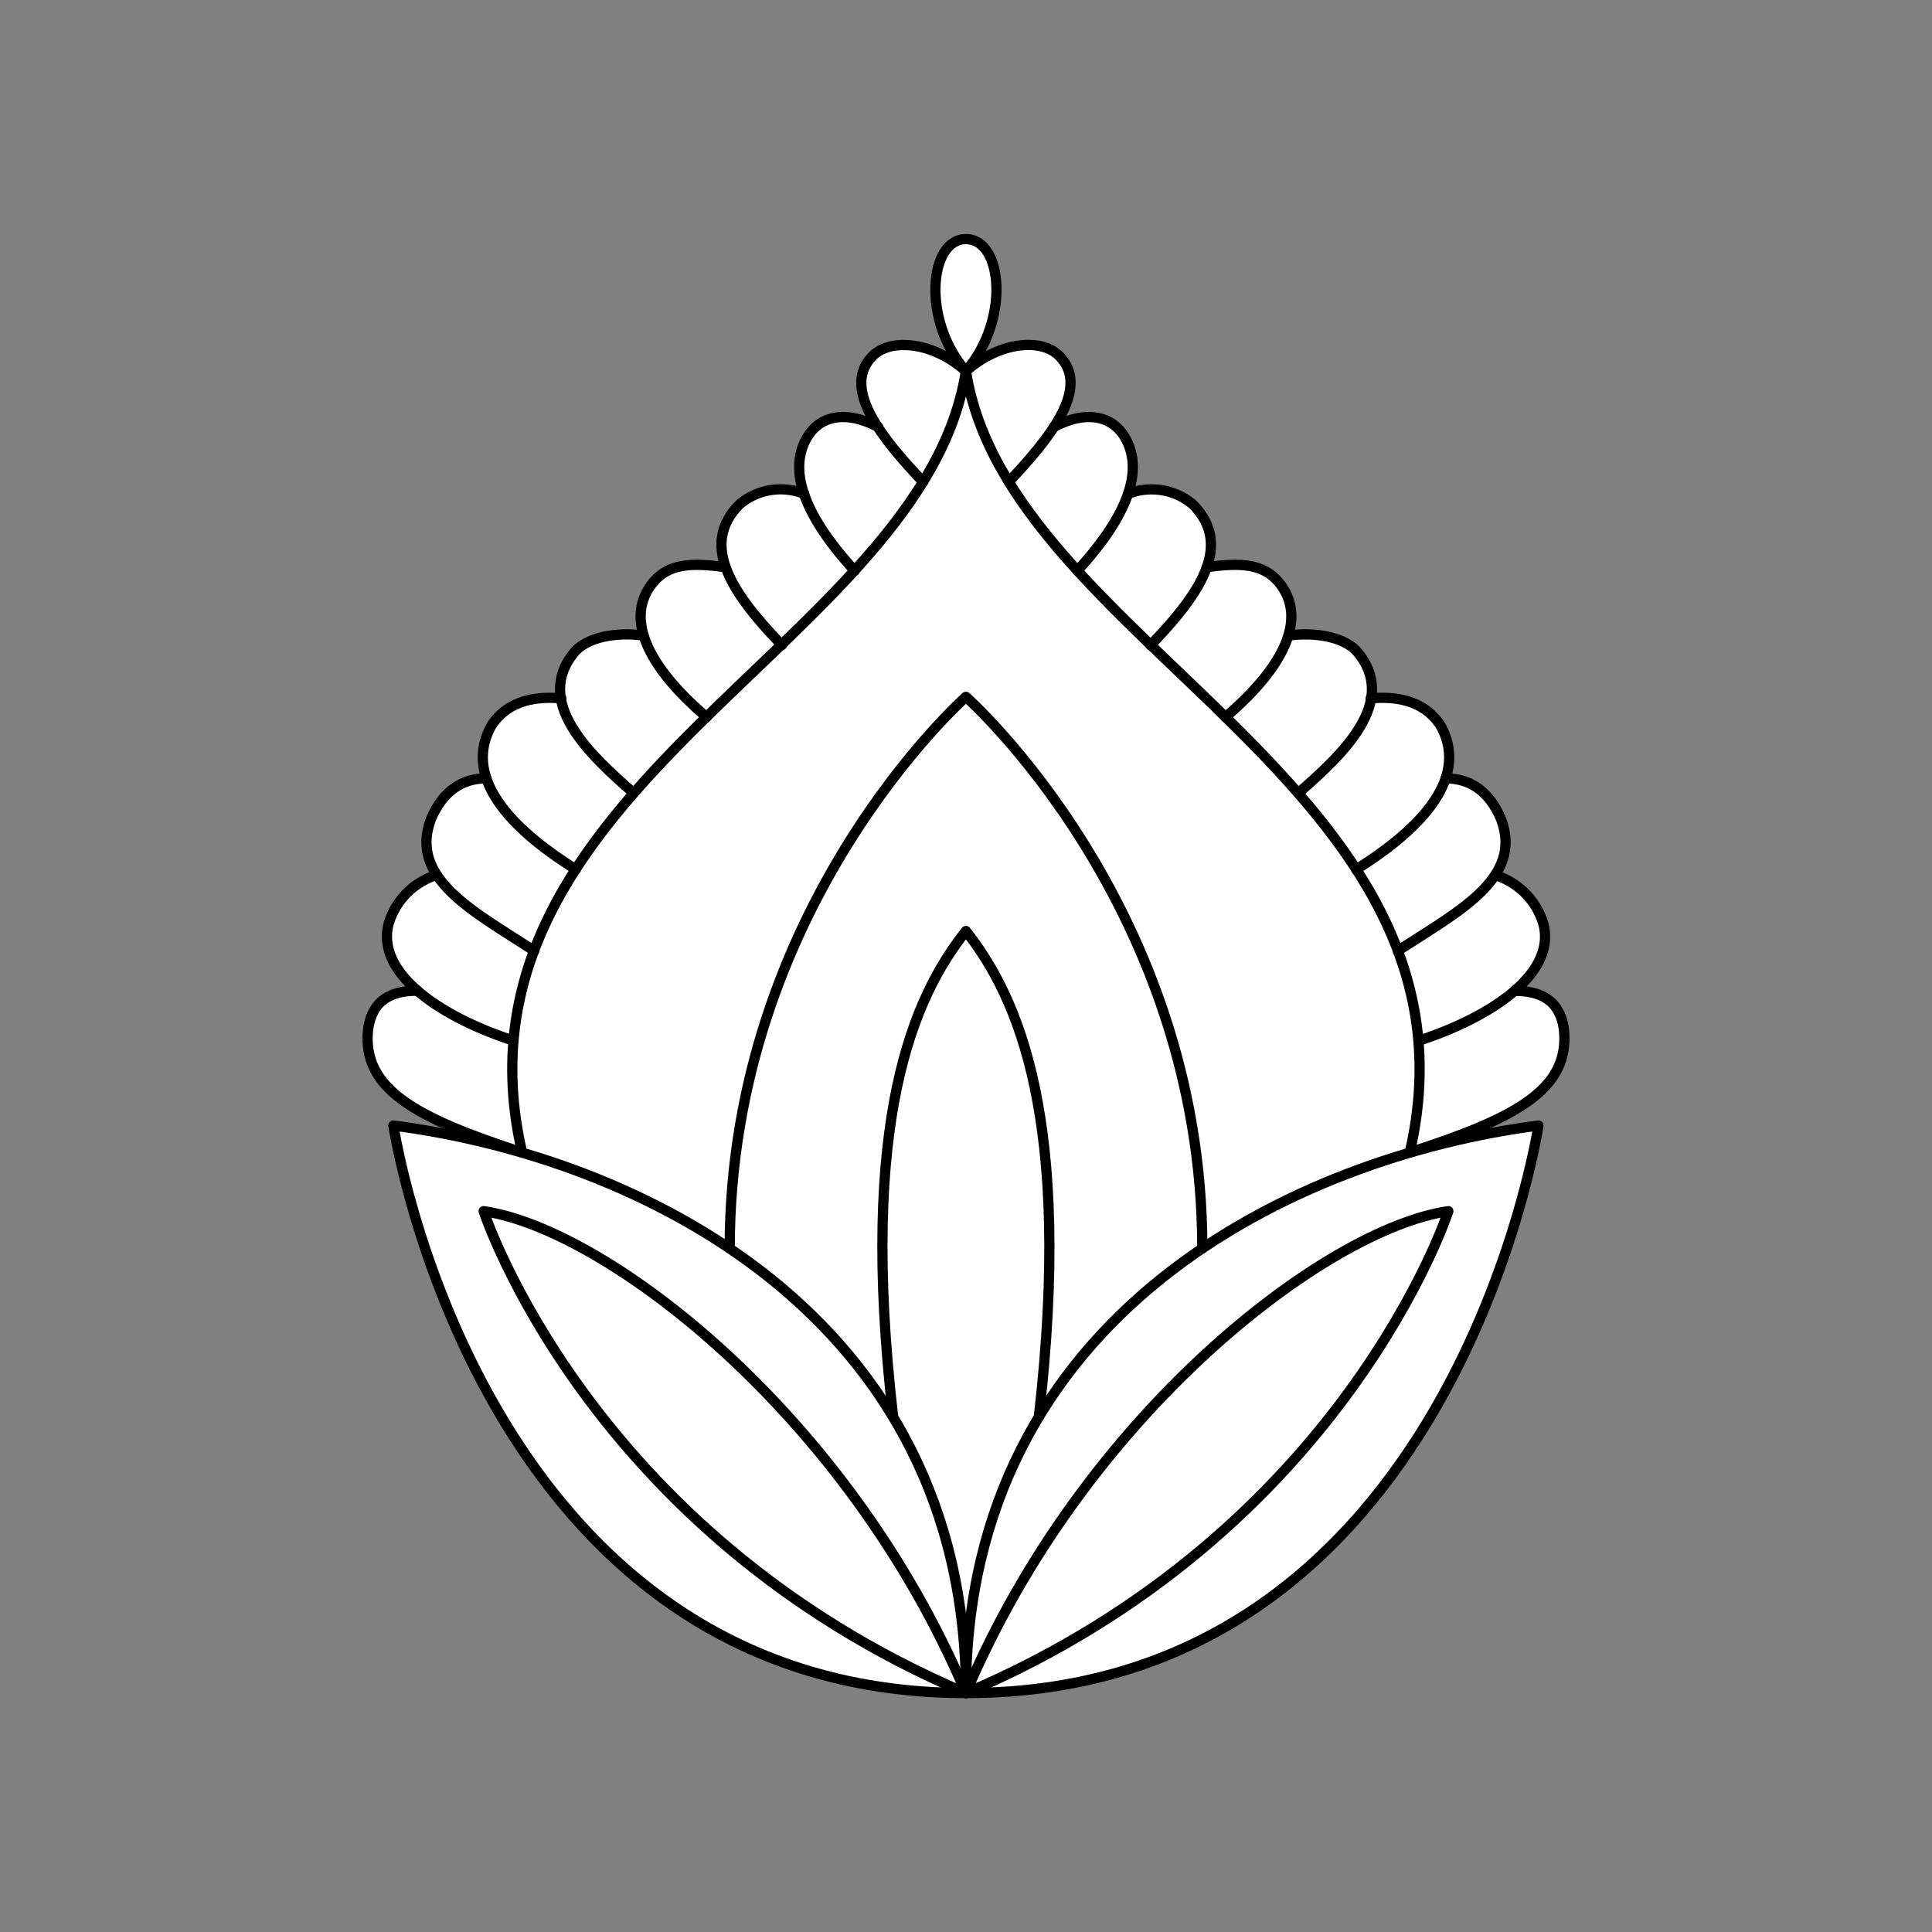 <svg xmlns="http://www.w3.org/2000/svg" viewBox="0 0 141.73 141.73"><rect x="0" y="0" width="141.73" height="141.73" fill="#808080" stroke="none"/><defs><style>.cls-1{fill:#fff;}.cls-2{fill:none;stroke:#000;stroke-linecap:round;stroke-linejoin:round;stroke-width:0.75px;}</style></defs><title>Artboard 3</title><g id="_3_fill" data-name="3 fill"><path class="cls-1" d="M114.73,75.52c-.31-2.29-1.87-2.86-3.63-2.85h0c1.65-1.43,2.59-3.09,2.14-4.88a5.33,5.33,0,0,0-3.54-3.61h0a4.28,4.28,0,0,0,.45-4.1c-.87-2.07-2.29-3-4.07-3h0a4.62,4.62,0,0,0-.38-3.85c-1.3-2-3.54-2.14-5.13-2a4.08,4.08,0,0,0-1.06-3.47c-1.16-1.26-3.59-1.35-5-1.13a4,4,0,0,0-.71-3.92c-1.13-1.32-2.72-1.46-5.28-1.09h0a4.11,4.11,0,0,0-1-4.63,4.68,4.68,0,0,0-4.74-.76h0a4.82,4.82,0,0,0-.23-4.16c-.88-1.5-2.74-2.06-5.21-.76h0c1.22-1.87,1.74-3.67.54-5.05-1.26-1.56-4.5-1.24-6.93.9,3.18-3.73,2.64-9.62-.06-9.62s-3.23,5.88-.06,9.62c-2.43-2.15-5.66-2.46-6.93-.9-1.19,1.38-.67,3.17.54,5h0c-2.48-1.3-4.33-.74-5.21.76A4.82,4.82,0,0,0,59,36.22h0a4.68,4.68,0,0,0-4.74.76,4.11,4.11,0,0,0-1,4.62h0c-2.57-.36-4.15-.23-5.28,1.09a4,4,0,0,0-.71,3.92c-1.37-.22-3.8-.12-5,1.13a4.08,4.08,0,0,0-1.06,3.47c-1.59-.14-3.83,0-5.13,2a4.61,4.61,0,0,0-.37,3.86h0c-1.78,0-3.2,1-4.07,3A4.28,4.28,0,0,0,32,64.18h0a5.33,5.33,0,0,0-3.54,3.61c-.45,1.8.49,3.46,2.14,4.88h0c-1.76,0-3.33.56-3.63,2.85-.44,4.35,3.47,6.48,11.31,9h0a61.41,61.41,0,0,0-9.44-2s6.26,41.63,42,41.63,42-41.63,42-41.63a61.41,61.41,0,0,0-9.46,2h0C111.26,82,115.18,79.87,114.73,75.52ZM104.1,74.9s0,0-.05,0Z"/></g><g id="_3_stroke" data-name="3 stroke"><path class="cls-2" d="M70.86,124.2c-35.73,0-42-41.63-42-41.63C46.6,84.85,70.86,96.31,70.86,124.2Z"/><path class="cls-2" d="M70.86,124.2C43.13,112.42,35.48,88.85,35.48,88.85,44.47,90.15,62.19,103.71,70.86,124.2Z"/><path class="cls-2" d="M64.42,31.32c-2.48-1.3-4.33-.74-5.21.76-1.29,2.2-.57,5.36,3.49,9.79"/><path class="cls-2" d="M59,36.23a4.68,4.68,0,0,0-4.74.76c-2.9,2.92-.7,6.41,3.1,10.33"/><path class="cls-2" d="M53.21,41.61c-2.57-.36-4.15-.23-5.28,1.09-2.18,2.63-.4,6.24,3.91,9.91"/><path class="cls-2" d="M47.21,46.63c-1.37-.22-3.8-.12-5,1.13-3.16,3.68,1,7.57,4.28,10.42"/><path class="cls-2" d="M41.18,51.23c-1.59-.14-3.83,0-5.13,2-2.32,4.16,2.19,8.05,6.19,10.55"/><path class="cls-2" d="M39.19,69.75c-4.5-2.92-9.2-5.32-7.58-9.65.87-2.07,2.29-3,4.07-3"/><path class="cls-2" d="M32,64.2A5.33,5.33,0,0,0,28.5,67.8c-.93,3.73,4.07,6.89,9.17,8.54"/><path class="cls-2" d="M70.86,124.2c35.73,0,42-41.63,42-41.63C95.13,84.85,70.86,96.31,70.86,124.2Z"/><path class="cls-2" d="M70.86,124.2c27.74-11.78,35.39-35.35,35.39-35.35C97.26,90.15,79.54,103.71,70.86,124.2Z"/><path class="cls-2" d="M88.2,91.59c0-25.16-17.34-40.47-17.34-40.47S53.53,66.43,53.53,91.59"/><path class="cls-2" d="M76.21,103.94c2.49-21.8-1.51-30.77-5.35-35.64C67,73.17,63,82.14,65.52,103.94"/><path class="cls-2" d="M74,35.35c2.91-3.1,5.91-6.71,3.86-9.07-1.27-1.57-4.55-1.24-7,.95,3.24-3.73,2.72-9.69,0-9.69s-3.24,6,0,9.69c-2.43-2.19-5.71-2.51-7-.95-2.05,2.36.95,6,3.86,9.07"/><path class="cls-2" d="M77.31,31.32c2.48-1.3,4.33-.74,5.21.76,1.29,2.2.57,5.36-3.49,9.79"/><path class="cls-2" d="M82.76,36.23A4.68,4.68,0,0,1,87.5,37c2.9,2.92.7,6.41-3.1,10.33"/><path class="cls-2" d="M88.52,41.61c2.57-.36,4.15-.23,5.28,1.09,2.18,2.63.4,6.24-3.91,9.91"/><path class="cls-2" d="M94.52,46.63c1.37-.22,3.8-.12,5,1.13,3.16,3.68-1,7.57-4.28,10.42"/><path class="cls-2" d="M100.55,51.23c1.59-.14,3.83,0,5.13,2,2.32,4.16-2.19,8.05-6.19,10.55"/><path class="cls-2" d="M102.54,69.75c4.5-2.92,9.2-5.32,7.58-9.65-.87-2.07-2.29-3-4.07-3"/><path class="cls-2" d="M109.69,64.2a5.33,5.33,0,0,1,3.54,3.61c.93,3.73-4.07,6.89-9.17,8.54"/><path class="cls-2" d="M111.1,72.69c1.76,0,3.33.56,3.63,2.85.44,4.35-3.47,6.48-11.31,9,6.2-26.85-29.5-37.34-32.56-57.34-3.06,20-38.75,30.49-32.56,57.34C30.47,82,26.55,79.88,27,75.53c.31-2.29,1.87-2.86,3.63-2.85"/></g></svg>